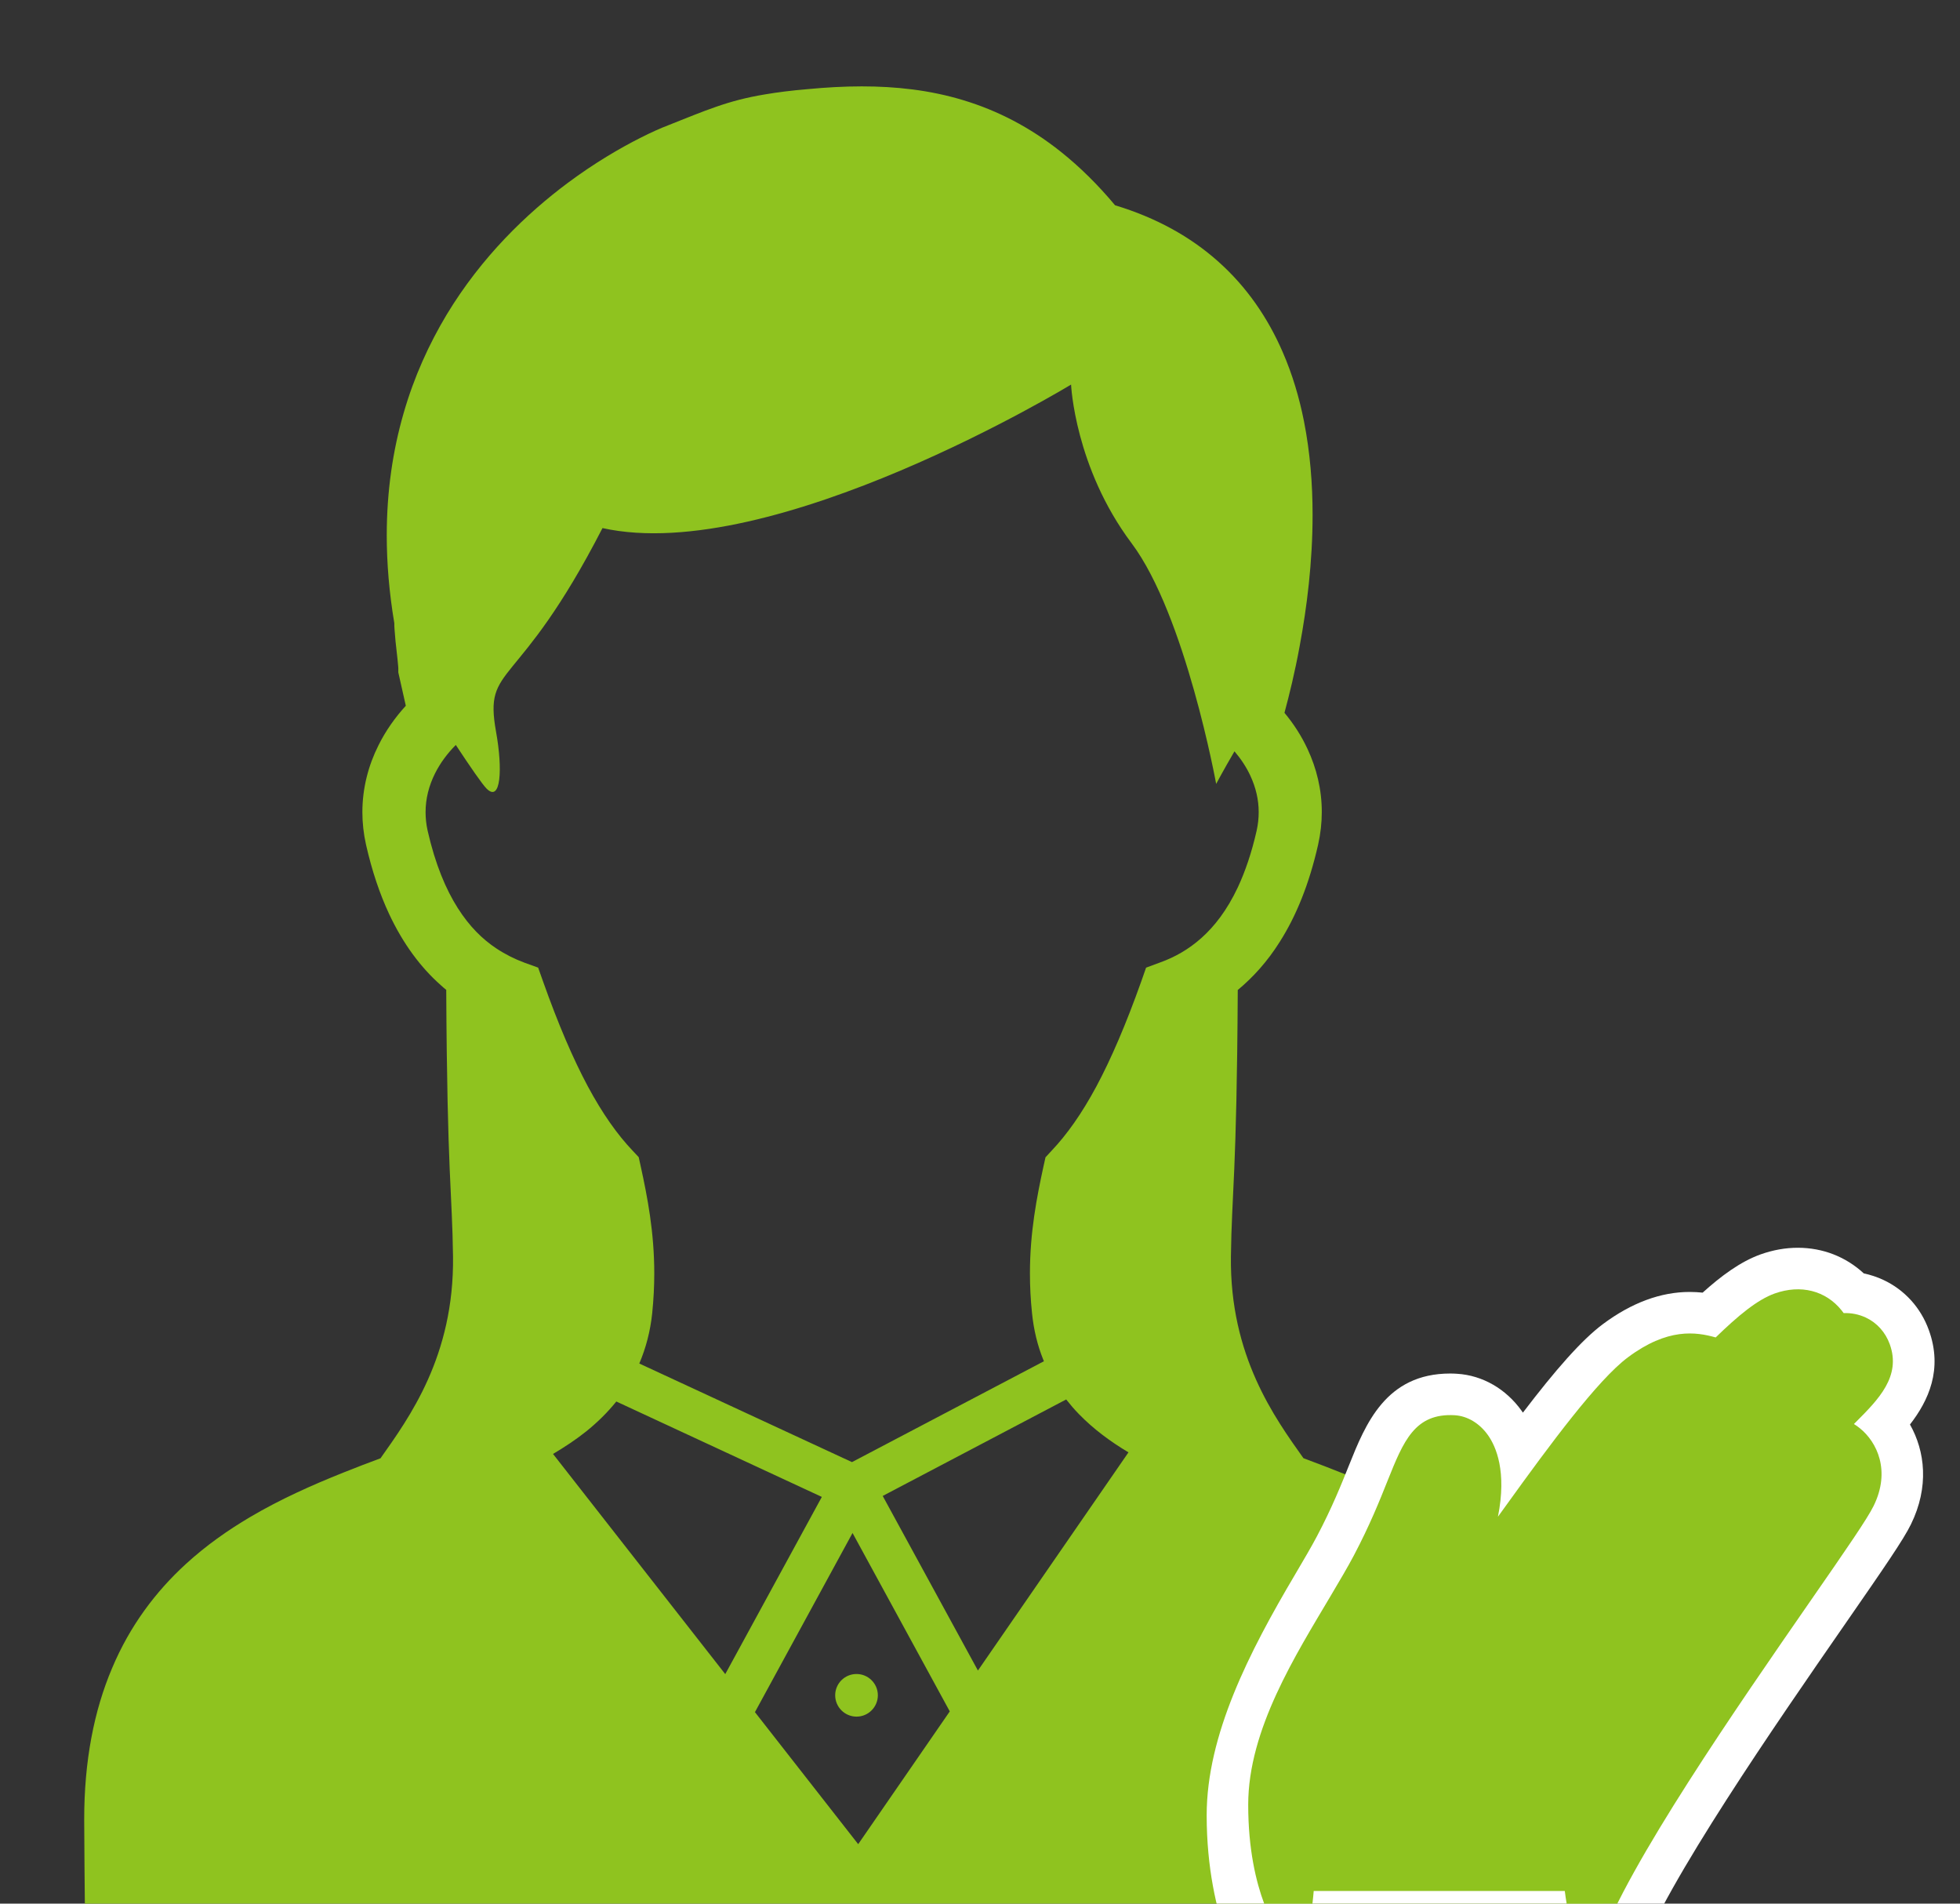 <?xml version="1.0" encoding="utf-8"?>
<!-- Generator: Adobe Illustrator 16.0.0, SVG Export Plug-In . SVG Version: 6.00 Build 0)  -->
<!DOCTYPE svg PUBLIC "-//W3C//DTD SVG 1.1//EN" "http://www.w3.org/Graphics/SVG/1.1/DTD/svg11.dtd">
<svg version="1.1" id="レイヤー_1" xmlns="http://www.w3.org/2000/svg" xmlns:xlink="http://www.w3.org/1999/xlink" x="0px"
	 y="0px" width="69px" height="67px" viewBox="0 0 69 67" enable-background="new 0 0 69 67" xml:space="preserve">
<rect x="0" y="0" width="69" height="67" fill="#333333" stroke="none"/>
<g>
	<defs>
		<rect id="SVGID_1_" x="0.314" y="1.645" width="68.371" height="65.71"/>
	</defs>
	<clipPath id="SVGID_2_">
		<use xlink:href="#SVGID_1_"  overflow="visible"/>
	</clipPath>
	<g clip-path="url(#SVGID_2_)">
		<path fill="#8FC31F" d="M56.713,74.671c0.092-0.245-0.39-10.34-0.39-10.619c0-1.426-0.164-2.699-0.47-3.843
			c-0.267-0.999-0.642-1.896-1.107-2.692c-0.815-1.401-1.896-2.491-3.085-3.354c-0.894-0.648-1.85-1.174-2.818-1.631
			c-0.987-0.462-1.988-0.848-2.957-1.21c-1.004-1.417-2.596-3.592-2.553-7.098c0.029-2.26,0.206-2.846,0.241-9.38
			c0.536-0.445,1.044-1.002,1.479-1.696c0.576-0.906,1.035-2.028,1.35-3.42c0.087-0.388,0.129-0.771,0.129-1.144
			c0.002-0.793-0.186-1.547-0.499-2.217c-0.216-0.465-0.493-0.894-0.815-1.279c0.164-0.607,0.367-1.422,0.541-2.379
			c0.246-1.325,0.449-2.915,0.449-4.591c0-1.078-0.086-2.192-0.304-3.296c-0.164-0.825-0.405-1.644-0.748-2.43
			c-0.511-1.181-1.255-2.291-2.29-3.205c-0.959-0.852-2.162-1.525-3.611-1.962c-0.612-0.731-1.246-1.354-1.898-1.874
			c-1.102-0.881-2.264-1.469-3.447-1.825c-1.18-0.358-2.379-0.486-3.572-0.486c-0.632,0-1.262,0.037-1.891,0.096
			c-0.591,0.05-1.081,0.112-1.52,0.187c-0.657,0.108-1.197,0.254-1.721,0.437c-0.526,0.181-1.031,0.392-1.692,0.653
			c-0.253,0.096-0.584,0.243-0.981,0.444c-0.696,0.353-1.59,0.869-2.55,1.584c-1.436,1.072-3.022,2.585-4.26,4.635
			c-0.615,1.026-1.147,2.183-1.518,3.479c-0.374,1.297-0.59,2.727-0.59,4.29c0,0.977,0.085,2.007,0.266,3.086
			c0,0.077,0.002,0.146,0.008,0.218c0.009,0.135,0.021,0.276,0.035,0.42c0.023,0.217,0.05,0.437,0.069,0.624
			c0.01,0.096,0.018,0.179,0.023,0.241c0.001,0.033,0.006,0.06,0.006,0.079v0.022v0.006v0.125l0.264,1.174
			c-0.378,0.414-0.707,0.879-0.962,1.391c-0.355,0.707-0.567,1.506-0.567,2.354c0,0.374,0.042,0.761,0.128,1.144l0,0
			c0.21,0.927,0.485,1.737,0.813,2.439c0.497,1.061,1.12,1.888,1.816,2.503c0.062,0.058,0.129,0.116,0.195,0.168
			c0.034,6.541,0.21,7.127,0.239,9.386c0.043,3.509-1.55,5.681-2.553,7.101c-0.434,0.161-0.873,0.328-1.313,0.505
			c-1.101,0.44-2.215,0.937-3.275,1.562c-0.796,0.47-1.563,1.011-2.268,1.657c-1.056,0.967-1.966,2.17-2.594,3.664
			c-0.632,1.488-0.983,3.254-0.981,5.339c0,0.293,0.06,9.961,0.164,10.219L56.713,74.671z M19.469,51.173
			c0.405-0.241,0.798-0.499,1.162-0.789c0.388-0.312,0.75-0.664,1.066-1.057l7.235,3.358l-3.4,6.237L19.469,51.173z M30.212,64.907
			l-3.635-4.647l3.436-6.305l3.423,6.279L30.212,64.907z M34.427,58.796l-3.352-6.145l6.459-3.396
			c0.145,0.183,0.293,0.358,0.455,0.522c0.512,0.525,1.104,0.962,1.738,1.34L34.427,58.796z M42.296,33.012
			c-0.461,0.411-0.947,0.68-1.459,0.864l-0.49,0.181l-0.173,0.493c-0.536,1.504-1.056,2.714-1.577,3.688
			c-0.521,0.968-1.039,1.695-1.58,2.266l-0.211,0.228l-0.067,0.3c-0.241,1.109-0.481,2.336-0.481,3.787
			c0,0.449,0.022,0.914,0.074,1.406c0.059,0.576,0.189,1.116,0.389,1.615c0.008,0.025,0.02,0.046,0.029,0.07l-6.757,3.55
			l-7.487-3.47c0.231-0.541,0.387-1.132,0.454-1.766v-0.002c0.05-0.49,0.073-0.955,0.073-1.403c0-1.452-0.239-2.683-0.482-3.793
			l-0.066-0.299l-0.212-0.226c-0.539-0.568-1.058-1.296-1.58-2.268c-0.519-0.97-1.039-2.18-1.573-3.684l-0.175-0.493l-0.49-0.177
			c-0.341-0.127-0.669-0.291-0.99-0.504c-0.478-0.319-0.933-0.76-1.349-1.414c-0.418-0.657-0.792-1.536-1.062-2.725l0,0
			c-0.05-0.225-0.072-0.443-0.072-0.652c0-0.475,0.116-0.928,0.332-1.362c0.179-0.356,0.426-0.696,0.732-1.003
			c0.509,0.772,0.931,1.383,1.084,1.537c0.501,0.501,0.572-0.677,0.333-2.001c-0.437-2.435,0.746-1.333,3.747-7.169
			c6.004,1.332,16.496-5.051,16.496-5.051s0.127,2.91,2.129,5.582c1.897,2.528,2.979,8.473,2.979,8.473s0.26-0.49,0.645-1.147
			c0.23,0.271,0.422,0.562,0.561,0.864c0.189,0.408,0.291,0.832,0.291,1.277c0,0.207-0.022,0.428-0.072,0.652
			c-0.179,0.792-0.408,1.447-0.661,1.991C43.194,32.042,42.755,32.601,42.296,33.012z"/>
		<path fill="#8FC31F" d="M29.402,59.666c0,0.415,0.337,0.752,0.752,0.752c0.414,0,0.75-0.337,0.75-0.752
			c0-0.412-0.337-0.748-0.75-0.748C29.739,58.917,29.402,59.253,29.402,59.666z"/>
	</g>
	<path clip-path="url(#SVGID_2_)" fill="#FFFFFF" d="M67.903,46.813c-0.285-0.791-0.855-1.416-1.602-1.766
		c-0.219-0.102-0.451-0.179-0.688-0.229c-0.632-0.584-1.439-0.902-2.323-0.902c-0.434,0-0.873,0.078-1.307,0.232
		c-0.721,0.258-1.402,0.77-2.043,1.347c-0.143-0.014-0.295-0.024-0.455-0.024c-1.021,0-2.049,0.381-3.057,1.133
		c-0.756,0.564-1.676,1.621-2.816,3.115c-0.013-0.02-0.025-0.038-0.038-0.056c-0.553-0.778-1.381-1.257-2.277-1.312
		c-0.083-0.006-0.165-0.009-0.243-0.009c-2.27,0-2.986,1.786-3.563,3.228c-0.267,0.665-0.597,1.493-1.128,2.498
		c-0.195,0.371-0.475,0.844-0.772,1.35c-1.616,2.729-3.111,5.646-3.111,8.471c0,3.744,1.404,5.82,1.42,5.843
		c0.224,0.321,0.812,1.038,1.688,1.144c0.262,0.129,0.512,0.146,0.647,0.151c0.159,0,0.319-0.026,0.474-0.079h7.893
		c0.162,0.061,0.336,0.134,0.516,0.134c0.001,0,0.001,0,0.001,0c0.269,0,0.489-0.091,0.655-0.172
		c0.401-0.065,0.836-0.32,1.107-0.949c0.363-0.244,0.65-0.602,0.804-1.031c0.95-2.652,4.884-8.327,7.233-11.718
		c1.439-2.076,2.088-3.018,2.355-3.562c0.648-1.322,0.496-2.576-0.034-3.514C67.886,49.304,68.405,48.199,67.903,46.813z"/>
	<path clip-path="url(#SVGID_2_)" fill="#8FC31F" d="M46.849,56.161c0.307-0.518,0.596-1.006,0.809-1.409
		c0.564-1.069,0.912-1.938,1.191-2.638c0.557-1.388,0.954-2.385,2.363-2.304c0.447,0.027,0.873,0.282,1.169,0.699
		c0.284,0.4,0.671,1.278,0.353,2.872l0.309-0.427c1.504-2.088,3.199-4.385,4.264-5.18c1.4-1.046,2.396-0.898,3.092-0.702
		c0.797-0.774,1.467-1.328,2.078-1.547c0.914-0.325,1.795-0.104,2.357,0.597c0.022,0.029,0.047,0.06,0.071,0.094
		c0.267-0.011,0.536,0.043,0.778,0.156c0.393,0.184,0.691,0.516,0.844,0.937c0.411,1.134-0.402,1.949-1.189,2.738
		c-0.023,0.024-0.048,0.049-0.072,0.072c0.072,0.045,0.142,0.094,0.209,0.149c0.604,0.487,1.092,1.498,0.484,2.734
		c-0.22,0.448-0.92,1.465-2.244,3.373c-2.545,3.674-6.393,9.225-7.408,12.059c-0.092,0.257-0.334,0.418-0.592,0.418
		c-0.07,0-0.143-0.847-0.213-0.87c-0.258-0.092-0.415-1.428-0.415-1.428h-8.839c0,0-0.094,1.229-0.27,1.352
		c-0.285,0.199-0.679,0.545-0.877,0.259c-0.047-0.068-1.159-1.494-1.159-4.645C43.941,60.867,45.622,58.235,46.849,56.161z"/>
</g>
</svg>
